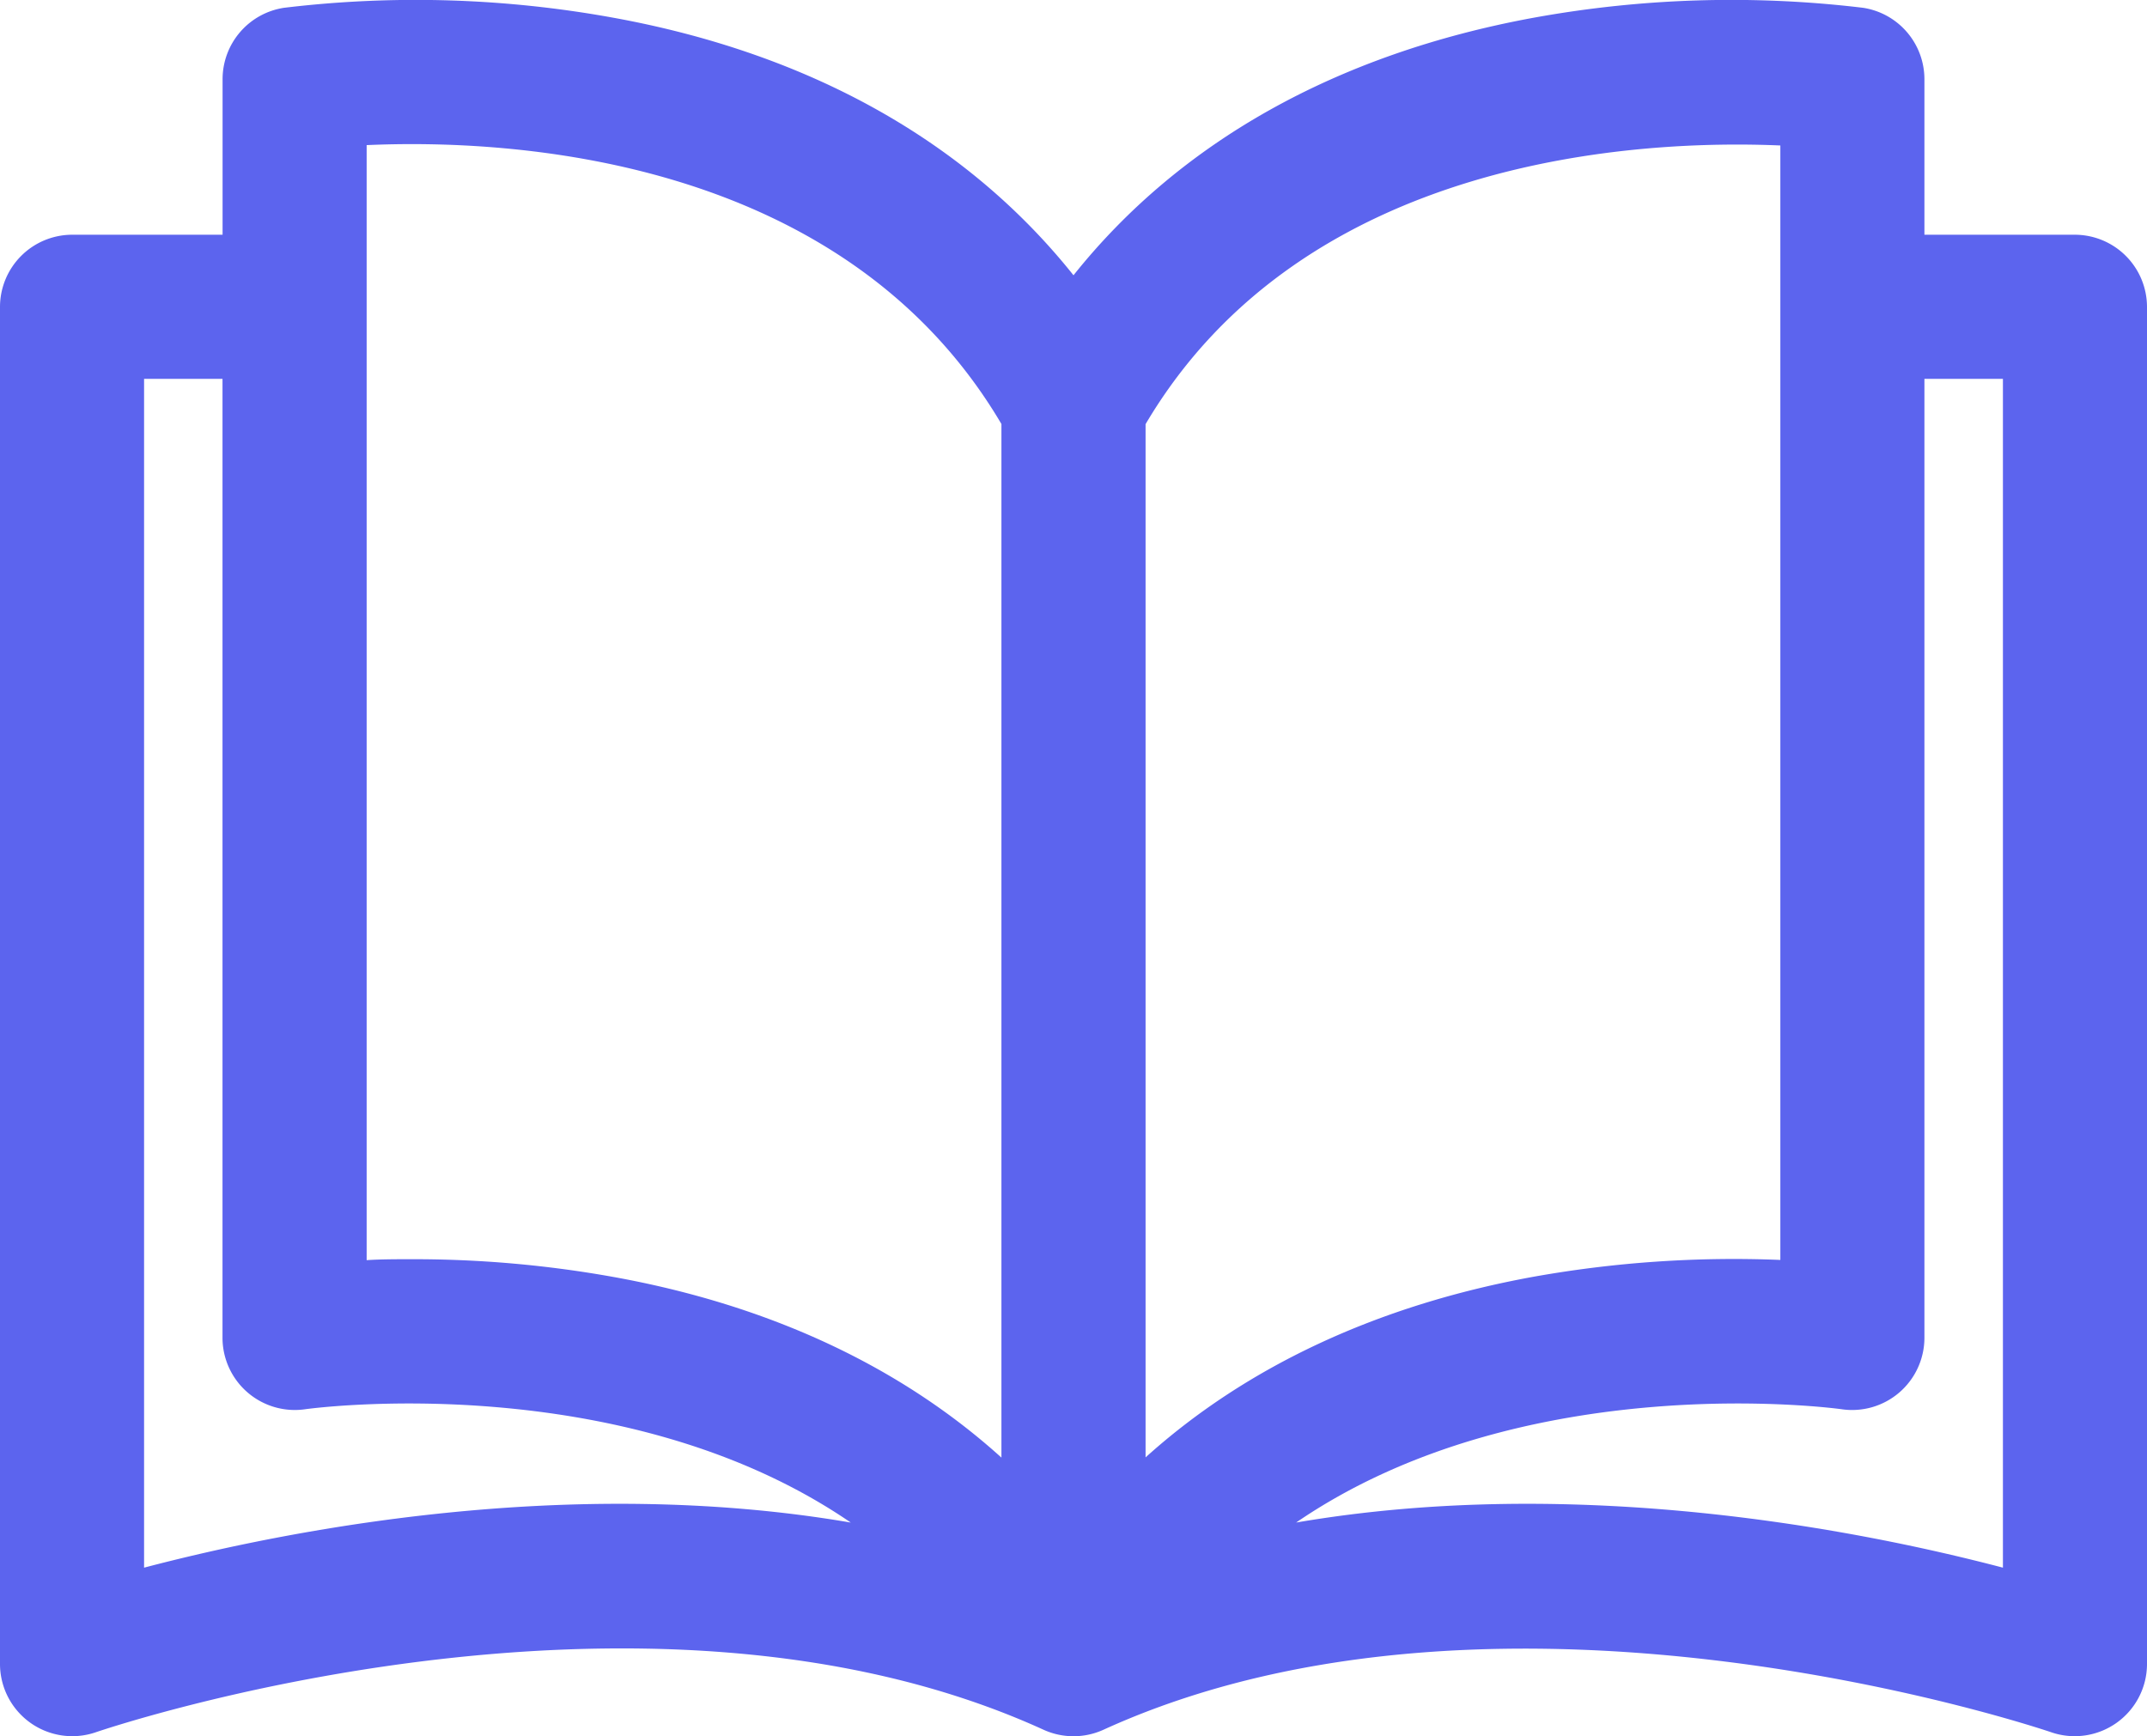 <?xml version="1.0" encoding="UTF-8"?>
<svg xmlns="http://www.w3.org/2000/svg" viewBox="0 0 297 240.22">
  <title>readAsset 2</title>
  <g id="Layer_2" data-name="Layer 2">
    <g id="Layer_1-2" data-name="Layer 1">
      <path d="M287,32.48H266.21V10.93a10,10,0,0,0-8.48-9.85,152.76,152.76,0,0,0-45.56,1.37c-27.23,5-48.94,17.17-63.67,35.64C133.77,19.62,112.06,7.4,84.83,2.45A152.67,152.67,0,0,0,39.28,1.08a10,10,0,0,0-8.49,9.85V32.48H10a10,10,0,0,0-10,10v187.8a10,10,0,0,0,13.24,9.42c.75-.26,75.44-25.75,131.12-.35a10,10,0,0,0,8.28,0c55.53-25.33,130.37.09,131.12.35A10,10,0,0,0,297,230.26V42.45A10,10,0,0,0,287,32.48ZM19.93,216.92V52.42H30.78V185.14A10,10,0,0,0,42.21,195c.55-.08,43.85-6,75.48,15.68C78.72,204,39.73,211.72,19.93,216.92Zm118.6-15.23c-13.93-12.59-32.07-21.1-53.7-25a155.84,155.84,0,0,0-27.78-2.45c-2.29,0-4.41,0-6.33.13V20.08h0c19.15-.86,65.75,1.19,87.81,38.59Zm19.94-143c22-37.24,68.65-39.38,87.81-38.56V174.34a157.57,157.57,0,0,0-34.11,2.32c-21.62,3.93-39.77,12.44-53.7,25v-143Zm20.81,152C210.91,189,254.23,194.92,254.77,195a10,10,0,0,0,11.44-9.86V52.42h10.86v164.5C257.27,211.72,218.25,204,179.28,210.68Z" style="fill:#5c64ee"></path>
    </g>
  </g>
</svg>

